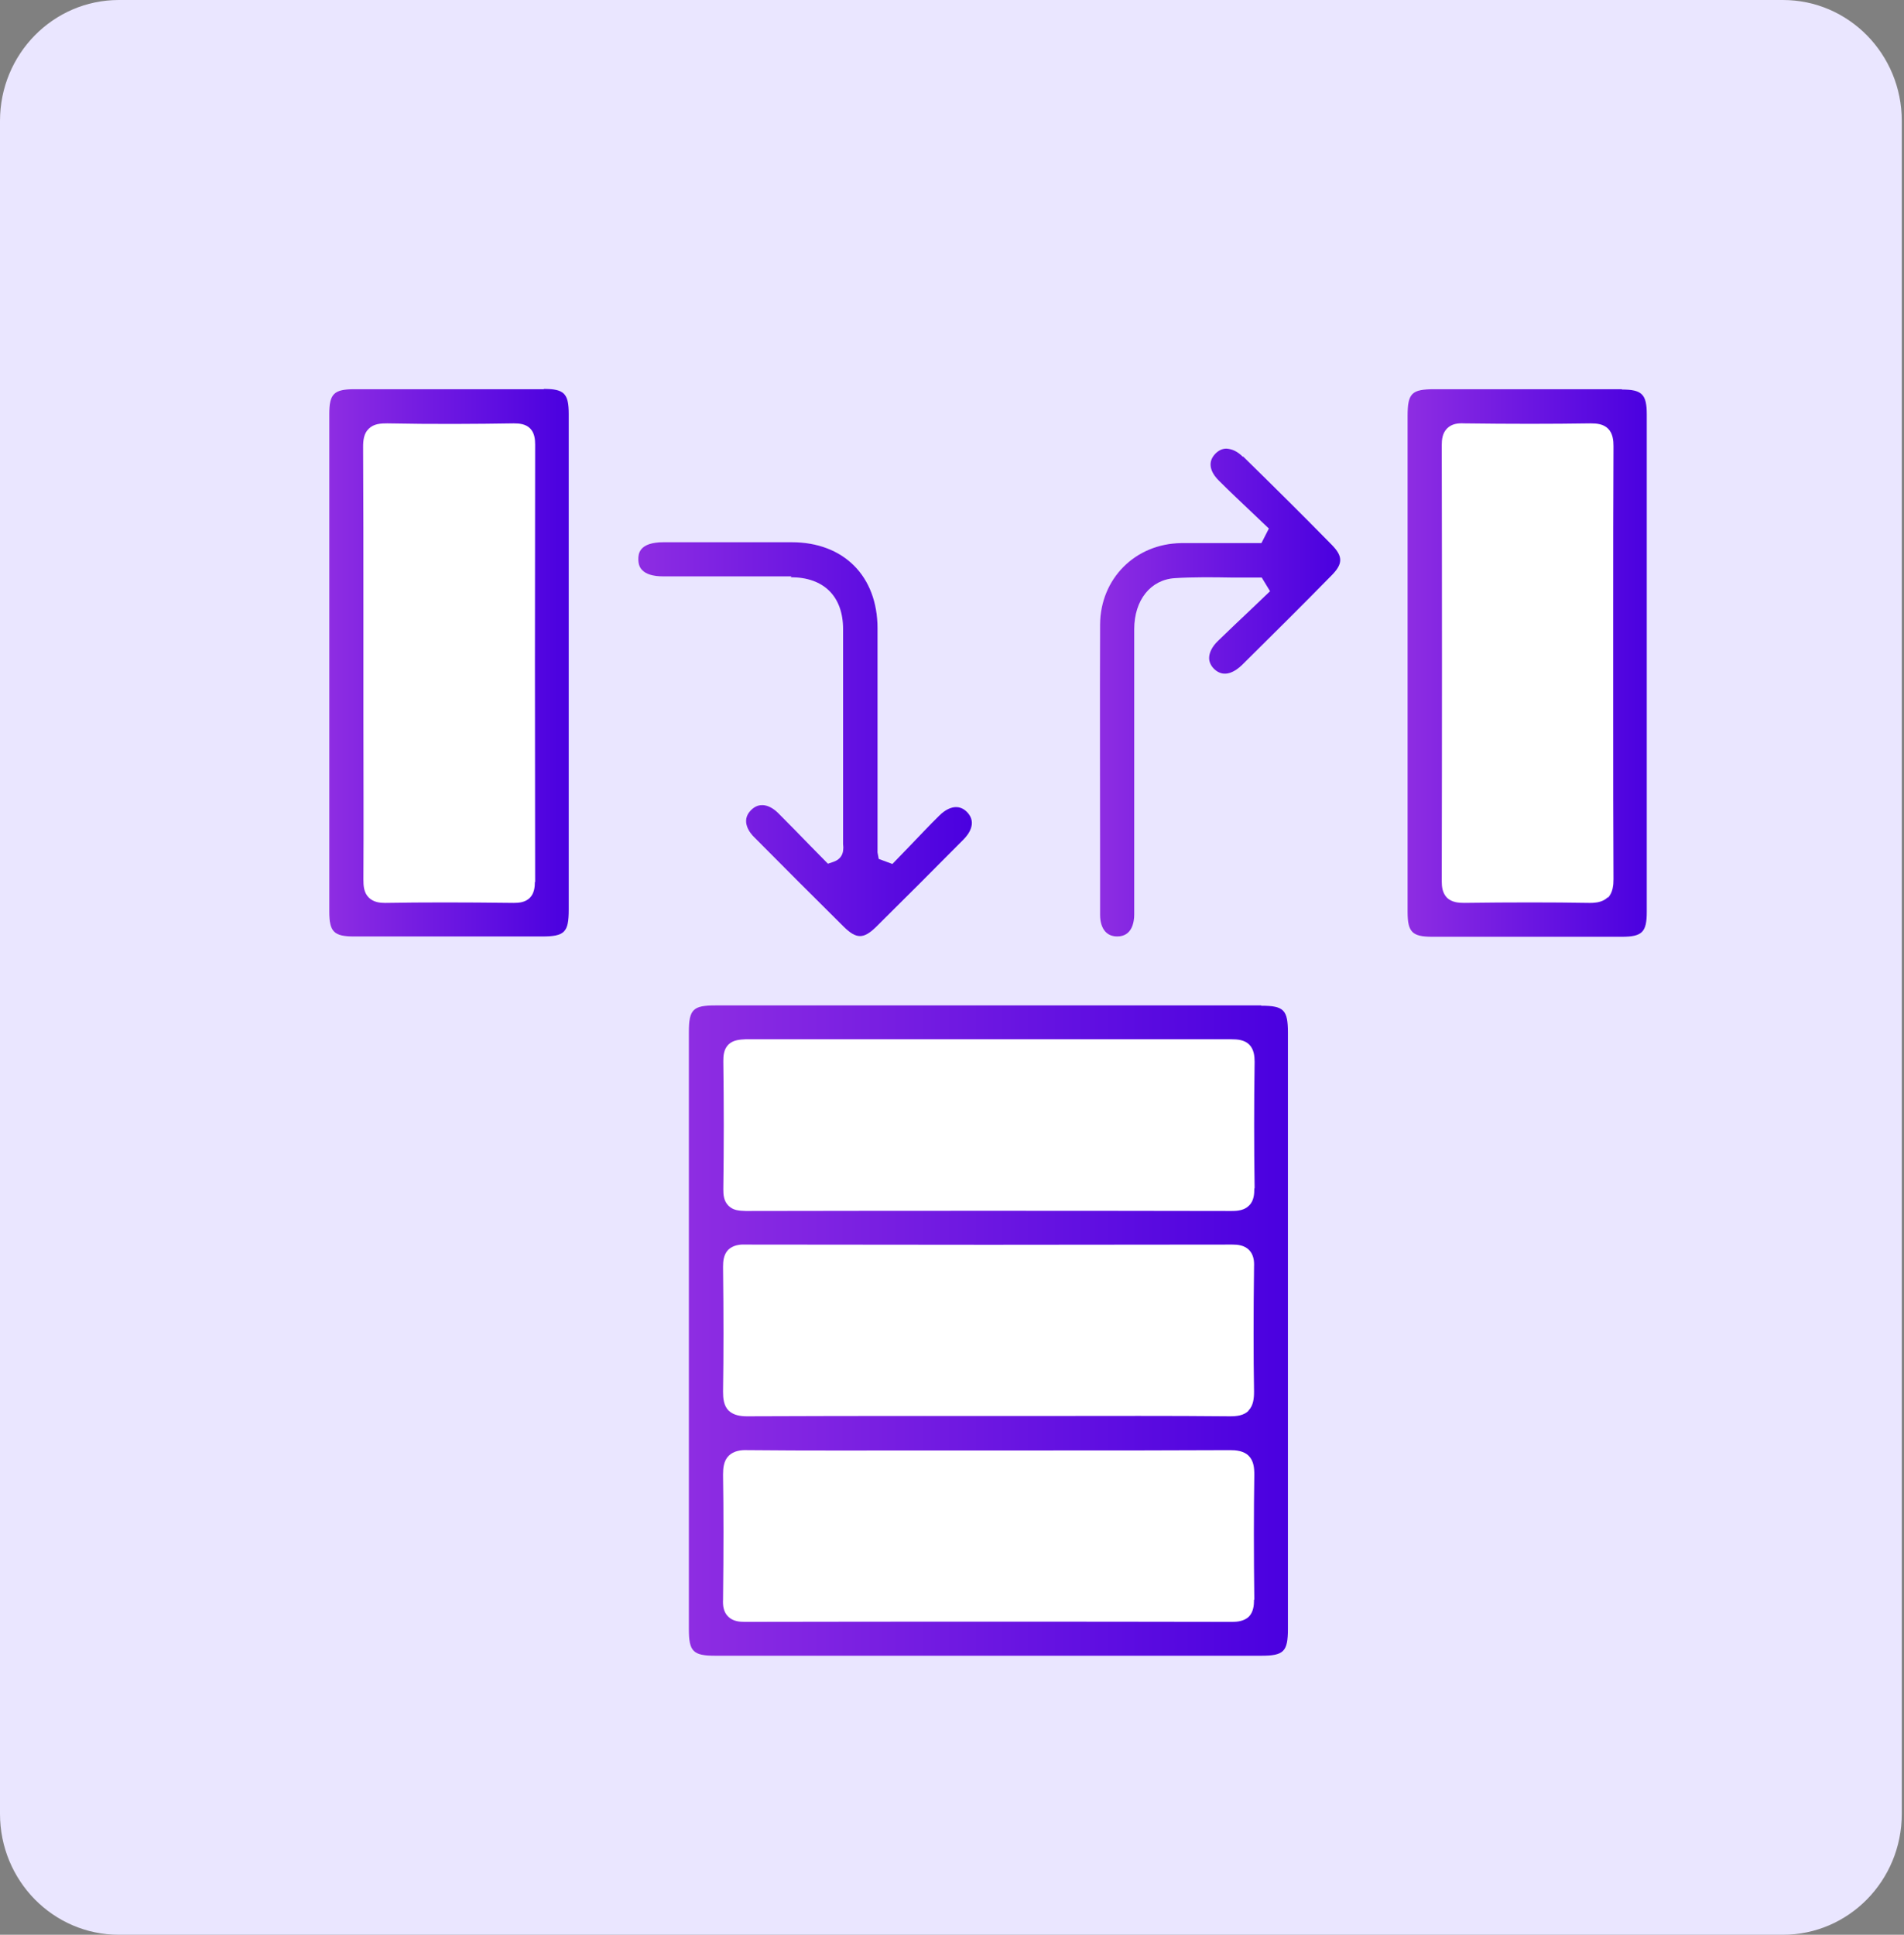 <svg width="63" height="64" viewBox="0 0 63 64" fill="none" xmlns="http://www.w3.org/2000/svg">
<rect x="0" y="0" width="63" height="64" fill="#808080" stroke="none"/>
<g clip-path="url(#clip0_1421_10292)">
<path d="M3.933 0H58.994C61.167 0 62.927 1.789 62.927 4V60C62.927 62.211 61.167 64 58.994 64H3.933C1.76 64 0 62.211 0 60V4C0 1.789 1.76 0 3.933 0Z" fill="#EAE6FF"/>
<path d="M41.495 41.907C41.495 41.72 41.475 41.504 41.327 41.347C41.18 41.19 40.954 41.17 40.777 41.17C35.398 41.18 30.02 41.18 24.642 41.17C24.484 41.17 24.248 41.19 24.091 41.347C23.934 41.504 23.914 41.72 23.924 41.907C23.944 43.499 23.944 44.806 23.924 46.035C23.924 46.251 23.944 46.497 24.111 46.664C24.278 46.831 24.514 46.85 24.711 46.85H24.73C26.726 46.831 28.712 46.841 30.708 46.841H32.685H34.681C36.686 46.841 38.692 46.841 40.698 46.85C40.914 46.85 41.15 46.831 41.318 46.664C41.485 46.497 41.504 46.251 41.504 46.035C41.485 44.826 41.485 43.519 41.504 41.907H41.495Z" fill="white"/>
<path d="M16.989 13.994C15.76 14.004 14.305 14.014 12.8 13.994C12.594 13.994 12.358 14.014 12.191 14.171C12.024 14.338 12.004 14.564 12.004 14.771C12.024 16.559 12.014 18.348 12.014 20.137V21.925V23.645C12.014 25.454 12.014 27.272 12.014 29.08C12.014 29.287 12.024 29.523 12.191 29.68C12.338 29.827 12.555 29.857 12.722 29.857H12.751C13.98 29.837 15.288 29.837 16.989 29.857C17.166 29.857 17.372 29.837 17.52 29.689C17.667 29.542 17.687 29.326 17.687 29.159C17.677 24.333 17.677 19.508 17.687 14.682C17.687 14.515 17.667 14.309 17.52 14.152C17.372 14.004 17.166 13.994 16.979 13.984L16.989 13.994Z" fill="white"/>
<path d="M40.737 34.369C38.702 34.379 36.677 34.369 34.641 34.369H32.724H30.836C28.781 34.369 26.716 34.369 24.661 34.369C24.475 34.369 24.248 34.389 24.091 34.546C23.934 34.703 23.914 34.919 23.924 35.096C23.944 36.502 23.944 37.927 23.924 39.332C23.924 39.499 23.934 39.725 24.091 39.873C24.248 40.03 24.425 40.04 24.661 40.05C30.02 40.05 35.379 40.04 40.737 40.05C40.954 40.05 41.17 40.03 41.318 39.873C41.475 39.716 41.495 39.48 41.495 39.303C41.475 37.917 41.475 36.512 41.495 35.126C41.495 34.949 41.485 34.713 41.318 34.556C41.16 34.399 40.934 34.369 40.728 34.379L40.737 34.369Z" fill="white"/>
<path d="M41.315 48.148C41.148 47.971 40.893 47.961 40.696 47.961C38.71 47.981 36.714 47.971 34.728 47.971H32.742H30.746C28.74 47.971 26.734 47.971 24.728 47.961C24.512 47.961 24.276 47.981 24.109 48.148C23.942 48.315 23.922 48.56 23.922 48.777C23.942 49.966 23.942 51.283 23.922 52.904C23.922 53.091 23.942 53.307 24.089 53.465C24.246 53.622 24.463 53.642 24.64 53.642C30.018 53.632 35.396 53.632 40.775 53.642C40.922 53.642 41.178 53.622 41.325 53.465C41.483 53.307 41.502 53.091 41.492 52.904C41.473 51.361 41.473 50.005 41.492 48.777C41.492 48.551 41.473 48.315 41.306 48.148H41.315Z" fill="white"/>
<path d="M53.378 21.955V20.127C53.378 18.328 53.378 16.54 53.378 14.741C53.378 14.554 53.359 14.328 53.202 14.161C53.044 14.004 52.828 13.984 52.621 13.984C51.333 14.004 49.957 14.004 48.433 13.984C48.236 13.984 48.03 14.004 47.872 14.152C47.715 14.309 47.695 14.525 47.695 14.702C47.705 19.508 47.705 24.323 47.695 29.129C47.695 29.306 47.715 29.523 47.872 29.68C48.03 29.837 48.246 29.847 48.433 29.847C50.006 29.827 51.314 29.827 52.562 29.847H52.611C52.818 29.847 53.034 29.817 53.192 29.66C53.359 29.493 53.378 29.237 53.378 29.041C53.359 27.282 53.369 25.523 53.369 23.763V21.935L53.378 21.955Z" fill="white"/>
<path d="M41.73 33.258H23.678C22.931 33.258 22.793 33.386 22.793 34.142V53.887C22.793 54.634 22.931 54.771 23.678 54.771H41.73C42.477 54.771 42.615 54.634 42.615 53.887V41.553V34.152C42.615 33.405 42.477 33.268 41.73 33.268V33.258ZM41.494 52.914C41.494 53.101 41.474 53.317 41.327 53.474C41.17 53.631 40.924 53.651 40.776 53.651C35.398 53.641 30.02 53.641 24.642 53.651C24.465 53.651 24.248 53.631 24.091 53.474C23.933 53.317 23.914 53.101 23.924 52.914C23.943 51.292 23.943 49.975 23.924 48.786C23.924 48.57 23.943 48.324 24.11 48.157C24.278 47.99 24.523 47.961 24.73 47.97C26.736 47.99 28.742 47.98 30.747 47.98H32.743H34.73C36.716 47.98 38.712 47.98 40.698 47.97C40.894 47.97 41.15 47.99 41.317 48.157C41.484 48.324 41.504 48.56 41.504 48.786C41.484 50.015 41.484 51.371 41.504 52.914H41.494ZM41.317 46.663C41.15 46.83 40.914 46.85 40.698 46.85C38.692 46.83 36.686 46.84 34.68 46.84H32.684H30.708C28.712 46.84 26.726 46.84 24.73 46.85H24.71C24.514 46.85 24.278 46.821 24.11 46.663C23.943 46.496 23.924 46.25 23.924 46.034C23.943 44.806 23.943 43.499 23.924 41.907C23.924 41.72 23.943 41.504 24.091 41.346C24.248 41.189 24.484 41.16 24.642 41.169C30.02 41.179 35.398 41.179 40.776 41.169C40.953 41.169 41.17 41.189 41.327 41.346C41.484 41.504 41.504 41.72 41.494 41.907C41.474 43.518 41.474 44.825 41.494 46.034C41.494 46.25 41.474 46.496 41.307 46.663H41.317ZM41.504 39.312C41.504 39.489 41.494 39.725 41.327 39.882C41.17 40.039 40.953 40.059 40.747 40.059C35.388 40.049 30.03 40.049 24.671 40.059C24.435 40.049 24.258 40.039 24.101 39.882C23.943 39.725 23.933 39.508 23.933 39.341C23.953 37.936 23.953 36.511 23.933 35.105C23.933 34.938 23.943 34.712 24.101 34.555C24.258 34.398 24.484 34.388 24.671 34.378C26.726 34.378 28.791 34.378 30.846 34.378H32.733H34.651C36.686 34.378 38.712 34.378 40.747 34.378C40.953 34.378 41.18 34.398 41.337 34.555C41.494 34.712 41.514 34.948 41.514 35.125C41.494 36.511 41.494 37.916 41.514 39.302L41.504 39.312Z" fill="white"/>
<path d="M41.73 33.258H23.678C22.931 33.258 22.793 33.386 22.793 34.142V53.887C22.793 54.634 22.931 54.771 23.678 54.771H41.73C42.477 54.771 42.615 54.634 42.615 53.887V41.553V34.152C42.615 33.405 42.477 33.268 41.73 33.268V33.258ZM41.494 52.914C41.494 53.101 41.474 53.317 41.327 53.474C41.17 53.631 40.924 53.651 40.776 53.651C35.398 53.641 30.02 53.641 24.642 53.651C24.465 53.651 24.248 53.631 24.091 53.474C23.933 53.317 23.914 53.101 23.924 52.914C23.943 51.292 23.943 49.975 23.924 48.786C23.924 48.57 23.943 48.324 24.11 48.157C24.278 47.99 24.523 47.961 24.73 47.97C26.736 47.99 28.742 47.98 30.747 47.98H32.743H34.73C36.716 47.98 38.712 47.98 40.698 47.97C40.894 47.97 41.15 47.99 41.317 48.157C41.484 48.324 41.504 48.56 41.504 48.786C41.484 50.015 41.484 51.371 41.504 52.914H41.494ZM41.317 46.663C41.15 46.83 40.914 46.85 40.698 46.85C38.692 46.83 36.686 46.84 34.68 46.84H32.684H30.708C28.712 46.84 26.726 46.84 24.73 46.85H24.71C24.514 46.85 24.278 46.821 24.11 46.663C23.943 46.496 23.924 46.25 23.924 46.034C23.943 44.806 23.943 43.499 23.924 41.907C23.924 41.72 23.943 41.504 24.091 41.346C24.248 41.189 24.484 41.16 24.642 41.169C30.02 41.179 35.398 41.179 40.776 41.169C40.953 41.169 41.17 41.189 41.327 41.346C41.484 41.504 41.504 41.72 41.494 41.907C41.474 43.518 41.474 44.825 41.494 46.034C41.494 46.25 41.474 46.496 41.307 46.663H41.317ZM41.504 39.312C41.504 39.489 41.494 39.725 41.327 39.882C41.17 40.039 40.953 40.059 40.747 40.059C35.388 40.049 30.03 40.049 24.671 40.059C24.435 40.049 24.258 40.039 24.101 39.882C23.943 39.725 23.933 39.508 23.933 39.341C23.953 37.936 23.953 36.511 23.933 35.105C23.933 34.938 23.943 34.712 24.101 34.555C24.258 34.398 24.484 34.388 24.671 34.378C26.726 34.378 28.791 34.378 30.846 34.378H32.733H34.651C36.686 34.378 38.712 34.378 40.747 34.378C40.953 34.378 41.18 34.398 41.337 34.555C41.494 34.712 41.514 34.948 41.514 35.125C41.494 36.511 41.494 37.916 41.514 39.302L41.504 39.312Z" fill="url(#paint0_linear_1421_10292)"/>
<path d="M17.994 12.875C16.951 12.875 15.909 12.875 14.857 12.875C13.805 12.875 12.773 12.875 11.72 12.875C11.042 12.875 10.895 13.032 10.895 13.701C10.895 19.185 10.895 24.669 10.895 30.153C10.895 30.831 11.052 30.978 11.72 30.978C13.795 30.978 15.86 30.978 17.934 30.978C18.682 30.978 18.819 30.841 18.819 30.094V19.863V13.691C18.819 13.013 18.662 12.865 17.994 12.865V12.875ZM17.699 29.17C17.699 29.337 17.679 29.553 17.531 29.701C17.384 29.848 17.177 29.868 17 29.868C15.299 29.848 14.002 29.848 12.763 29.868H12.733C12.576 29.868 12.36 29.848 12.202 29.691C12.035 29.524 12.025 29.298 12.025 29.091C12.035 27.283 12.025 25.465 12.025 23.656V21.936V20.148C12.025 18.359 12.025 16.57 12.015 14.782C12.015 14.575 12.035 14.339 12.202 14.182C12.369 14.015 12.605 14.005 12.812 14.005C14.306 14.035 15.771 14.025 17 14.005C17.187 14.005 17.394 14.025 17.541 14.172C17.689 14.32 17.708 14.536 17.708 14.703C17.699 19.529 17.699 24.354 17.708 29.18L17.699 29.17Z" fill="white"/>
<path d="M17.994 12.875C16.951 12.875 15.909 12.875 14.857 12.875C13.805 12.875 12.773 12.875 11.72 12.875C11.042 12.875 10.895 13.032 10.895 13.701C10.895 19.185 10.895 24.669 10.895 30.153C10.895 30.831 11.052 30.978 11.72 30.978C13.795 30.978 15.86 30.978 17.934 30.978C18.682 30.978 18.819 30.841 18.819 30.094V19.863V13.691C18.819 13.013 18.662 12.865 17.994 12.865V12.875ZM17.699 29.17C17.699 29.337 17.679 29.553 17.531 29.701C17.384 29.848 17.177 29.868 17 29.868C15.299 29.848 14.002 29.848 12.763 29.868H12.733C12.576 29.868 12.36 29.848 12.202 29.691C12.035 29.524 12.025 29.298 12.025 29.091C12.035 27.283 12.025 25.465 12.025 23.656V21.936V20.148C12.025 18.359 12.025 16.57 12.015 14.782C12.015 14.575 12.035 14.339 12.202 14.182C12.369 14.015 12.605 14.005 12.812 14.005C14.306 14.035 15.771 14.025 17 14.005C17.187 14.005 17.394 14.025 17.541 14.172C17.689 14.32 17.708 14.536 17.708 14.703C17.699 19.529 17.699 24.354 17.708 29.18L17.699 29.17Z" fill="url(#paint1_linear_1421_10292)"/>
<path d="M53.673 12.875C52.67 12.875 51.667 12.875 50.664 12.875C49.593 12.875 48.531 12.875 47.459 12.875C46.712 12.875 46.574 13.003 46.574 13.759V24.403V30.163C46.574 30.841 46.731 30.988 47.4 30.988C49.485 30.988 51.579 30.988 53.663 30.988C54.342 30.988 54.489 30.831 54.489 30.163C54.489 24.678 54.489 19.194 54.489 13.71C54.489 13.042 54.332 12.885 53.663 12.885L53.673 12.875ZM53.201 29.681C53.044 29.838 52.818 29.868 52.621 29.868H52.572C51.323 29.848 50.016 29.848 48.442 29.868C48.256 29.868 48.039 29.848 47.882 29.701C47.725 29.543 47.705 29.327 47.705 29.15C47.715 24.344 47.715 19.529 47.705 14.723C47.705 14.546 47.725 14.329 47.882 14.172C48.039 14.015 48.246 13.995 48.442 14.005C49.966 14.025 51.333 14.025 52.631 14.005C52.837 14.005 53.054 14.025 53.211 14.182C53.368 14.339 53.388 14.575 53.388 14.762C53.378 16.561 53.378 18.349 53.378 20.148V21.976V23.804C53.378 25.563 53.378 27.322 53.388 29.081C53.388 29.278 53.368 29.534 53.201 29.701V29.681Z" fill="white"/>
<path d="M53.673 12.875C52.67 12.875 51.667 12.875 50.664 12.875C49.593 12.875 48.531 12.875 47.459 12.875C46.712 12.875 46.574 13.003 46.574 13.759V24.403V30.163C46.574 30.841 46.731 30.988 47.4 30.988C49.485 30.988 51.579 30.988 53.663 30.988C54.342 30.988 54.489 30.831 54.489 30.163C54.489 24.678 54.489 19.194 54.489 13.71C54.489 13.042 54.332 12.885 53.663 12.885L53.673 12.875ZM53.201 29.681C53.044 29.838 52.818 29.868 52.621 29.868H52.572C51.323 29.848 50.016 29.848 48.442 29.868C48.256 29.868 48.039 29.848 47.882 29.701C47.725 29.543 47.705 29.327 47.705 29.15C47.715 24.344 47.715 19.529 47.705 14.723C47.705 14.546 47.725 14.329 47.882 14.172C48.039 14.015 48.246 13.995 48.442 14.005C49.966 14.025 51.333 14.025 52.631 14.005C52.837 14.005 53.054 14.025 53.211 14.182C53.368 14.339 53.388 14.575 53.388 14.762C53.378 16.561 53.378 18.349 53.378 20.148V21.976V23.804C53.378 25.563 53.378 27.322 53.388 29.081C53.388 29.278 53.368 29.534 53.201 29.701V29.681Z" fill="url(#paint2_linear_1421_10292)"/>
<path d="M41.118 15.105C40.941 14.928 40.764 14.85 40.578 14.84C40.44 14.84 40.322 14.899 40.214 15.007C39.88 15.351 40.145 15.724 40.342 15.911C40.676 16.245 41.03 16.579 41.374 16.904L41.984 17.484L41.738 17.965H40.794C40.538 17.965 40.283 17.965 40.017 17.965C39.712 17.965 39.398 17.965 39.083 17.965C37.559 17.985 36.409 19.145 36.399 20.658C36.389 23.351 36.399 26.044 36.399 28.747V30.26C36.399 30.496 36.458 30.683 36.566 30.81C36.664 30.919 36.792 30.977 36.969 30.977C37.471 30.977 37.53 30.476 37.53 30.25C37.53 29.641 37.53 29.032 37.53 28.422V25.7C37.53 24.068 37.53 22.437 37.53 20.815C37.53 19.852 38.07 19.174 38.877 19.125C39.506 19.085 40.155 19.095 40.774 19.105C41.04 19.105 41.305 19.105 41.581 19.105H41.748L42.023 19.557L41.384 20.167C41.02 20.511 40.656 20.855 40.302 21.199C40.106 21.385 40.007 21.592 40.007 21.769C40.007 21.896 40.066 22.024 40.175 22.132C40.519 22.457 40.892 22.191 41.089 22.005C42.082 21.022 43.075 20.039 44.048 19.046C44.442 18.653 44.442 18.407 44.068 18.024C43.105 17.041 42.121 16.068 41.138 15.105H41.118Z" fill="white"/>
<path d="M41.118 15.105C40.941 14.928 40.764 14.85 40.578 14.84C40.44 14.84 40.322 14.899 40.214 15.007C39.88 15.351 40.145 15.724 40.342 15.911C40.676 16.245 41.03 16.579 41.374 16.904L41.984 17.484L41.738 17.965H40.794C40.538 17.965 40.283 17.965 40.017 17.965C39.712 17.965 39.398 17.965 39.083 17.965C37.559 17.985 36.409 19.145 36.399 20.658C36.389 23.351 36.399 26.044 36.399 28.747V30.26C36.399 30.496 36.458 30.683 36.566 30.81C36.664 30.919 36.792 30.977 36.969 30.977C37.471 30.977 37.53 30.476 37.53 30.25C37.53 29.641 37.53 29.032 37.53 28.422V25.7C37.53 24.068 37.53 22.437 37.53 20.815C37.53 19.852 38.07 19.174 38.877 19.125C39.506 19.085 40.155 19.095 40.774 19.105C41.04 19.105 41.305 19.105 41.581 19.105H41.748L42.023 19.557L41.384 20.167C41.02 20.511 40.656 20.855 40.302 21.199C40.106 21.385 40.007 21.592 40.007 21.769C40.007 21.896 40.066 22.024 40.175 22.132C40.519 22.457 40.892 22.191 41.089 22.005C42.082 21.022 43.075 20.039 44.048 19.046C44.442 18.653 44.442 18.407 44.068 18.024C43.105 17.041 42.121 16.068 41.138 15.105H41.118Z" fill="url(#paint3_linear_1421_10292)"/>
<path d="M26.165 19.095C27.256 19.095 27.896 19.724 27.896 20.815C27.896 23.184 27.896 25.552 27.896 27.921C27.935 28.235 27.827 28.422 27.571 28.511L27.394 28.57L26.824 27.99C26.47 27.626 26.116 27.262 25.752 26.899C25.585 26.732 25.408 26.643 25.251 26.633C25.241 26.633 25.231 26.633 25.211 26.633C25.074 26.633 24.956 26.692 24.848 26.8C24.494 27.154 24.808 27.557 24.966 27.705C25.949 28.697 26.932 29.68 27.925 30.663C28.338 31.066 28.574 31.066 28.987 30.663C29.951 29.709 30.914 28.746 31.878 27.773C32.035 27.616 32.35 27.223 31.996 26.859C31.642 26.506 31.239 26.82 31.091 26.968C30.747 27.302 30.422 27.655 30.088 27.999L29.528 28.579L29.076 28.412L29.036 28.196V25.641C29.036 24.019 29.036 22.407 29.036 20.786C29.036 19.056 27.915 17.936 26.195 17.936C24.966 17.936 23.727 17.936 22.498 17.936H21.957C21.131 17.936 21.121 18.338 21.121 18.496C21.121 18.653 21.16 18.771 21.249 18.859C21.377 18.997 21.622 19.066 21.937 19.066H23.687C24.523 19.066 25.349 19.066 26.185 19.066L26.165 19.095Z" fill="white"/>
<path d="M26.165 19.095C27.256 19.095 27.896 19.724 27.896 20.815C27.896 23.184 27.896 25.552 27.896 27.921C27.935 28.235 27.827 28.422 27.571 28.511L27.394 28.57L26.824 27.99C26.47 27.626 26.116 27.262 25.752 26.899C25.585 26.732 25.408 26.643 25.251 26.633C25.241 26.633 25.231 26.633 25.211 26.633C25.074 26.633 24.956 26.692 24.848 26.8C24.494 27.154 24.808 27.557 24.966 27.705C25.949 28.697 26.932 29.68 27.925 30.663C28.338 31.066 28.574 31.066 28.987 30.663C29.951 29.709 30.914 28.746 31.878 27.773C32.035 27.616 32.35 27.223 31.996 26.859C31.642 26.506 31.239 26.82 31.091 26.968C30.747 27.302 30.422 27.655 30.088 27.999L29.528 28.579L29.076 28.412L29.036 28.196V25.641C29.036 24.019 29.036 22.407 29.036 20.786C29.036 19.056 27.915 17.936 26.195 17.936C24.966 17.936 23.727 17.936 22.498 17.936H21.957C21.131 17.936 21.121 18.338 21.121 18.496C21.121 18.653 21.16 18.771 21.249 18.859C21.377 18.997 21.622 19.066 21.937 19.066H23.687C24.523 19.066 25.349 19.066 26.185 19.066L26.165 19.095Z" fill="url(#paint4_linear_1421_10292)"/>
</g>
<defs>
<linearGradient id="paint0_linear_1421_10292" x1="22.803" y1="44.01" x2="42.615" y2="44.01" gradientUnits="userSpaceOnUse">
<stop stop-color="#8E2DE2"/>
<stop offset="1" stop-color="#4A00E0"/>
</linearGradient>
<linearGradient id="paint1_linear_1421_10292" x1="10.904" y1="21.927" x2="18.829" y2="21.927" gradientUnits="userSpaceOnUse">
<stop stop-color="#8E2DE2"/>
<stop offset="1" stop-color="#4A00E0"/>
</linearGradient>
<linearGradient id="paint2_linear_1421_10292" x1="46.584" y1="21.927" x2="54.509" y2="21.927" gradientUnits="userSpaceOnUse">
<stop stop-color="#8E2DE2"/>
<stop offset="1" stop-color="#4A00E0"/>
</linearGradient>
<linearGradient id="paint3_linear_1421_10292" x1="36.389" y1="22.909" x2="44.324" y2="22.909" gradientUnits="userSpaceOnUse">
<stop stop-color="#8E2DE2"/>
<stop offset="1" stop-color="#4A00E0"/>
</linearGradient>
<linearGradient id="paint4_linear_1421_10292" x1="21.101" y1="24.481" x2="32.153" y2="24.481" gradientUnits="userSpaceOnUse">
<stop stop-color="#8E2DE2"/>
<stop offset="1" stop-color="#4A00E0"/>
</linearGradient>
<clipPath id="clip0_1421_10292">
<rect width="62.927" height="64" fill="white"/>
</clipPath>
</defs>
</svg>
